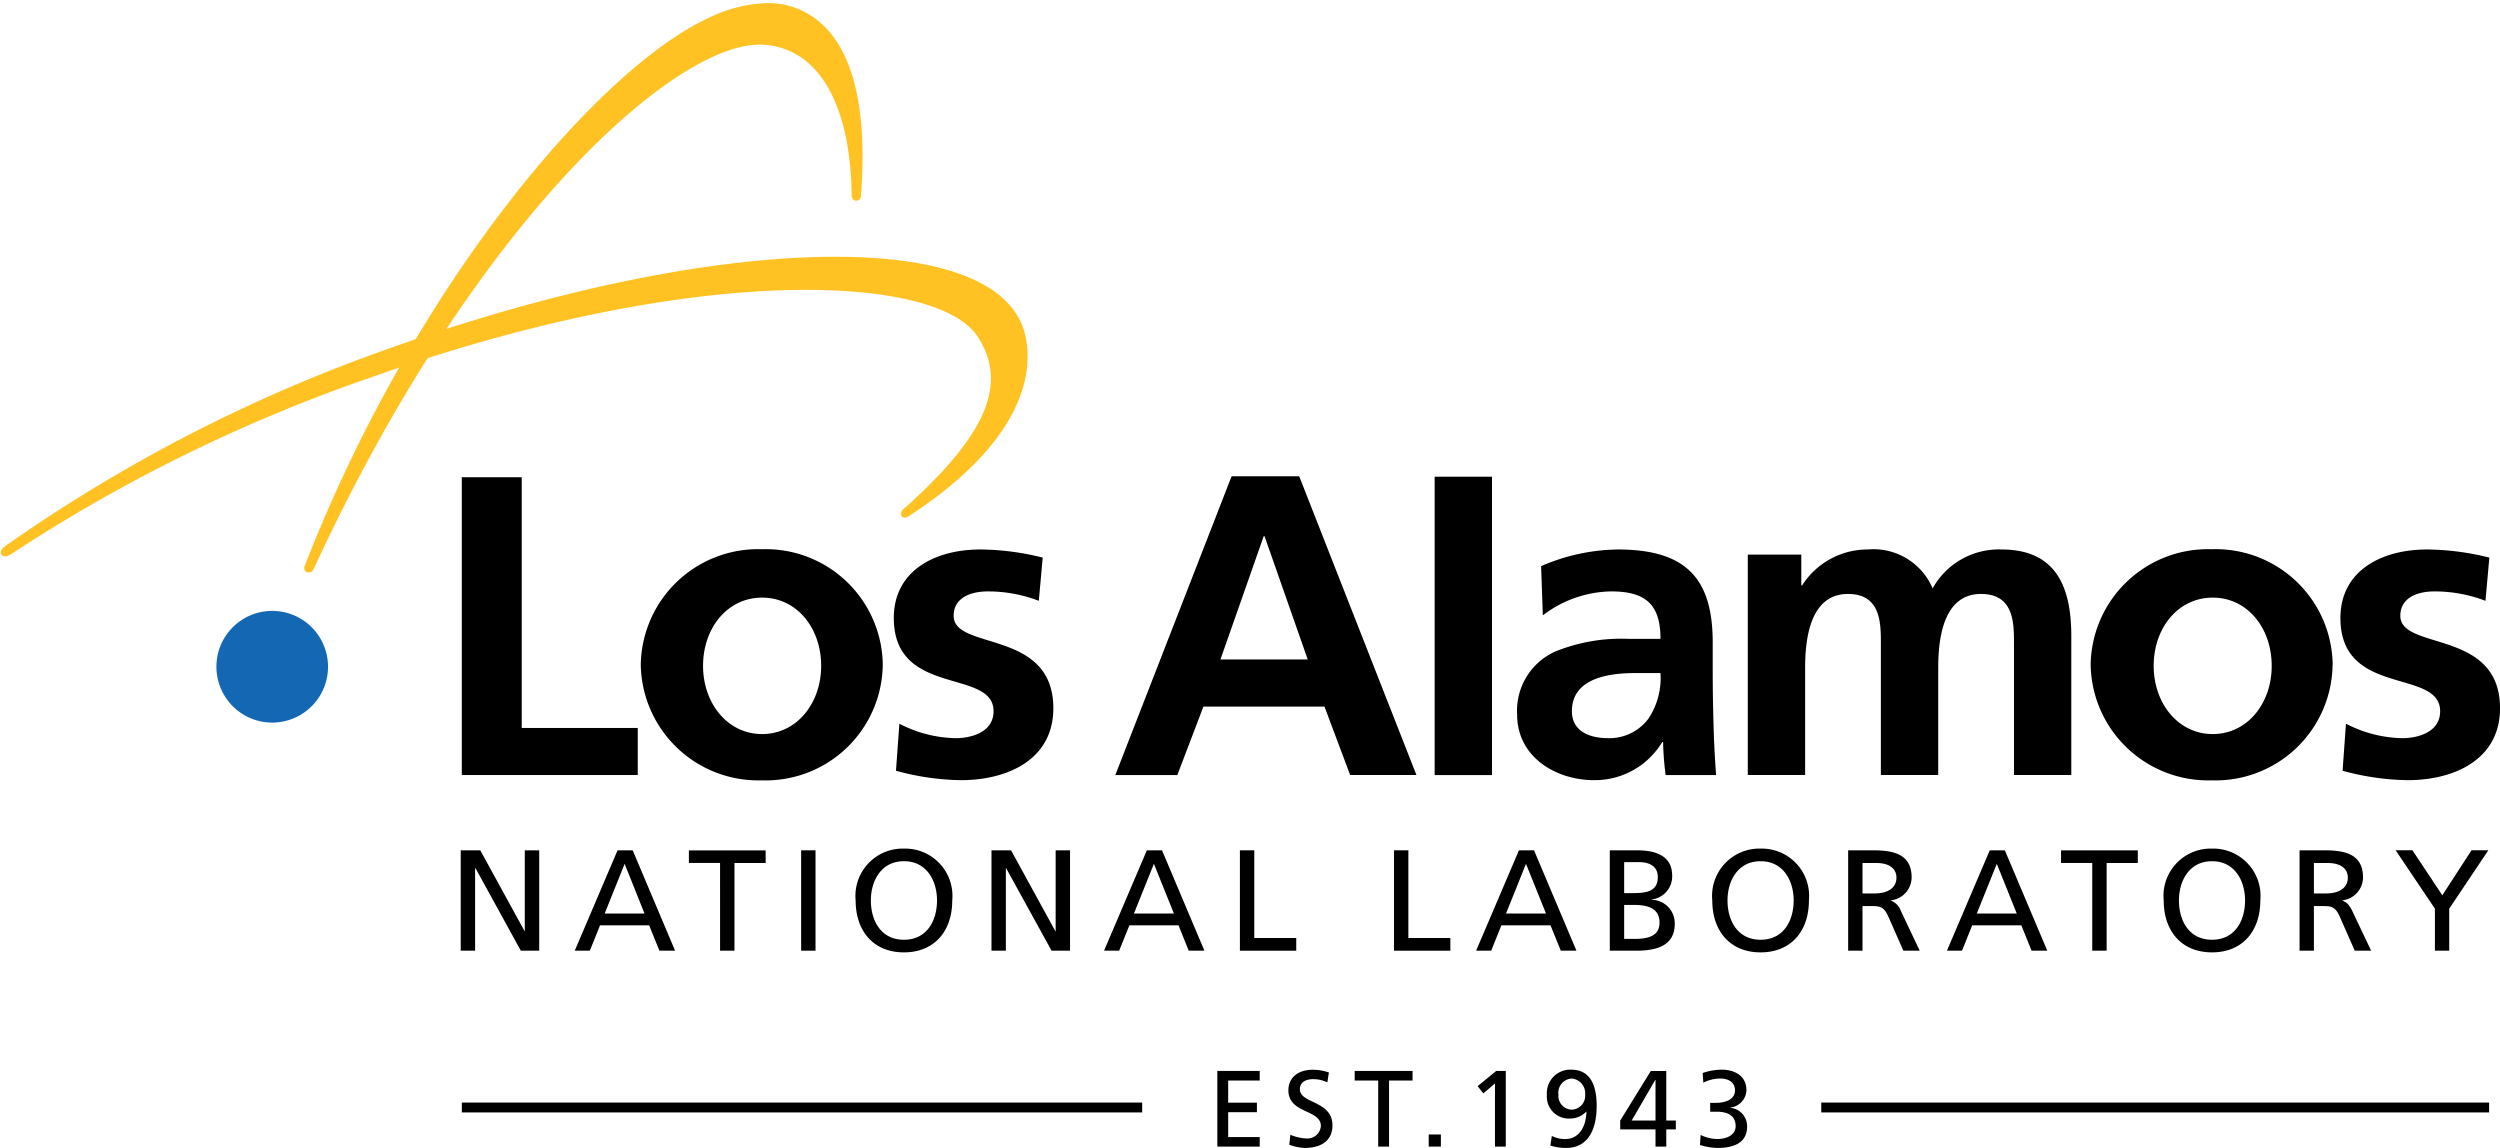 <?xml version="1.0" encoding="UTF-8"?>
<svg xmlns="http://www.w3.org/2000/svg" xmlns:xlink="http://www.w3.org/1999/xlink" width="169.35" height="77.763" viewBox="0 0 169.35 77.763">
  <defs>
    <radialGradient id="radial-gradient" cx="0.357" cy="0.331" r="0.685" gradientTransform="matrix(0.998, -0.076, -0.077, -0.997, 5.101, 3.862)" gradientUnits="objectBoundingBox">
      <stop offset="0" stop-color="#ffc222"></stop>
      <stop offset="0.955" stop-color="#1468b3"></stop>
      <stop offset="1" stop-color="#1468b3"></stop>
    </radialGradient>
    <clipPath id="clip-path">
      <path id="path2512" d="M209.538-835.863h169.35v-77.763H209.538Z" transform="translate(-209.538 913.626)"></path>
    </clipPath>
    <linearGradient id="linear-gradient" x1="9.226" y1="-11.82" x2="10.544" y2="-13.678" gradientUnits="objectBoundingBox">
      <stop offset="0" stop-color="#ffc222"></stop>
      <stop offset="0.91" stop-color="#1468b3"></stop>
      <stop offset="1" stop-color="#1468b3"></stop>
    </linearGradient>
    <linearGradient id="linear-gradient-2" x1="4.423" y1="-25.298" x2="6.927" y2="-25.298" xlink:href="#linear-gradient"></linearGradient>
  </defs>
  <g id="VTI-Partner-LosAlamosNationalLaboratory" transform="translate(-46.631 420.51)">
    <g id="g2484" transform="translate(61.29 -379.128)">
      <g id="g2486" transform="translate(0)">
        <g id="g2492">
          <g id="g2494">
            <path id="path2504" d="M252.671-797.032a3.782,3.782,0,0,0-1.541,5.12h0a3.775,3.775,0,0,0,5.114,1.547h0a3.782,3.782,0,0,0,1.547-5.124h0a3.779,3.779,0,0,0-3.334-1.994h0a3.78,3.78,0,0,0-1.787.451" transform="translate(-250.679 797.483)" fill="url(#radial-gradient)"></path>
          </g>
        </g>
      </g>
    </g>
    <g id="g2506" transform="translate(46.631 -420.51)">
      <g id="g2508" clip-path="url(#clip-path)">
        <g id="g2514" transform="translate(31.209 57.6)">
          <path id="path2516" d="M0,0H1.325l3,5.474h.016V0h.976V6.8H4.072L1,1.21H.974V6.8H0Z"></path>
        </g>
        <g id="g2518" transform="translate(38.933 57.6)">
          <path id="path2520" d="M-5.24,0h1.024l2.873,6.8H-2.405L-3.1,5.084H-6.428L-7.119,6.8H-8.141L-5.24,0m.479.916L-6.114,4.284h2.7Z" transform="translate(8.141)"></path>
        </g>
        <g id="g2522" transform="translate(46.665 57.6)">
          <path id="path2524" d="M-3.816-1.547H-5.928V-2.4h5.2v.856H-2.841V4.394h-.974Z" transform="translate(5.928 2.404)"></path>
        </g>
        <path id="path2526" d="M361.851-751.967h.974v6.8h-.974Z" transform="translate(-307.582 809.567)"></path>
        <g id="g2528" transform="translate(57.961 57.484)">
          <path id="path2530" d="M-5.911,0A3.205,3.205,0,0,1-2.639,3.513c0,2.066-1.2,3.517-3.272,3.517S-9.183,5.579-9.183,3.513A3.205,3.205,0,0,1-5.911,0m0,6.174c1.567,0,2.24-1.306,2.24-2.661,0-1.381-.741-2.667-2.24-2.657-1.5-.01-2.24,1.276-2.24,2.657,0,1.355.671,2.661,2.24,2.661" transform="translate(9.183)"></path>
        </g>
        <g id="g2532" transform="translate(67.163 57.6)">
          <path id="path2534" d="M0,0H1.325l3,5.474h.022V0h.974V6.8H4.07L.992,1.21H.974V6.8H0Z"></path>
        </g>
        <g id="g2536" transform="translate(74.788 57.6)">
          <path id="path2538" d="M-5.244,0H-4.22l2.873,6.8H-2.411L-3.1,5.084h-3.33L-7.122,6.8H-8.146l2.9-6.8m.477.916L-6.122,4.284h2.709Z" transform="translate(8.146)"></path>
        </g>
        <g id="g2540" transform="translate(83.991 57.6)">
          <path id="path2542" d="M0,0H.974V5.941H3.817V6.8H0Z"></path>
        </g>
        <g id="g2544" transform="translate(94.431 57.6)">
          <path id="path2546" d="M0,0H.972V5.941H3.817V6.8H0Z"></path>
        </g>
        <g id="g2548" transform="translate(99.992 57.6)">
          <path id="path2550" d="M-5.24,0h1.022l2.873,6.8h-1.06L-3.1,5.084h-3.33L-7.119,6.8H-8.141L-5.24,0m.477.916L-6.116,4.284h2.709Z" transform="translate(8.141)"></path>
        </g>
        <g id="g2552" transform="translate(109.047 57.6)">
          <path id="path2554" d="M0,0H1.841C3.252,0,4.226.459,4.226,1.715a1.575,1.575,0,0,1-1.4,1.617v.02A1.588,1.588,0,0,1,4.4,4.987C4.4,6.446,3.194,6.8,1.811,6.8H0V0M.974,2.9h.535c.944,0,1.743-.086,1.743-1.09C3.252,1,2.559.8,2,.8H.974V2.9m0,3.1H1.7C2.581,6,3.37,5.815,3.37,4.9c0-1.05-.926-1.2-1.763-1.2H.974Z"></path>
        </g>
        <g id="g2556" transform="translate(115.99 57.484)">
          <path id="path2558" d="M-5.911,0A3.206,3.206,0,0,1-2.637,3.513c0,2.066-1.2,3.517-3.274,3.517S-9.183,5.579-9.183,3.513A3.205,3.205,0,0,1-5.911,0m0,6.174c1.569,0,2.24-1.306,2.24-2.661,0-1.381-.739-2.667-2.24-2.657-1.5-.01-2.24,1.276-2.24,2.657,0,1.355.673,2.661,2.24,2.661" transform="translate(9.183)"></path>
        </g>
        <g id="g2560" transform="translate(125.194 57.6)">
          <path id="path2562" d="M0,0H1.665C3.008,0,4.3.216,4.3,1.843A1.582,1.582,0,0,1,2.9,3.39v.018a1.147,1.147,0,0,1,.663.683L4.849,6.8H3.739L2.7,4.442c-.3-.663-.623-.663-1.138-.663H.972V6.8H0V0M.972,2.922H1.8c.926,0,1.471-.409,1.471-1.062,0-.613-.467-1-1.363-1H.972Z"></path>
        </g>
        <g id="g2564" transform="translate(131.885 57.6)">
          <path id="path2566" d="M-5.24,0h1.022l2.875,6.8H-2.407L-3.1,5.084h-3.33L-7.119,6.8H-8.141L-5.24,0m.477.916L-6.118,4.284H-3.41Z" transform="translate(8.141)"></path>
        </g>
        <g id="g2568" transform="translate(139.615 57.6)">
          <path id="path2570" d="M-3.819-1.547H-5.933V-2.4h5.2v.856H-2.845V4.394h-.974Z" transform="translate(5.933 2.404)"></path>
        </g>
        <g id="g2572" transform="translate(146.57 57.484)">
          <path id="path2574" d="M-5.911,0A3.205,3.205,0,0,1-2.639,3.513c0,2.066-1.2,3.517-3.272,3.517S-9.183,5.579-9.183,3.513A3.2,3.2,0,0,1-5.911,0m0,6.174c1.567,0,2.238-1.306,2.238-2.661,0-1.381-.739-2.667-2.238-2.657-1.5-.01-2.24,1.276-2.24,2.657,0,1.355.671,2.661,2.24,2.661" transform="translate(9.183)"></path>
        </g>
        <g id="g2576" transform="translate(155.772 57.6)">
          <path id="path2578" d="M0,0H1.665C3.008,0,4.3.216,4.3,1.843A1.582,1.582,0,0,1,2.9,3.39v.018c.3.118.449.265.663.683L4.849,6.8H3.739L2.7,4.442c-.3-.663-.623-.663-1.138-.663H.972V6.8H0V0M.972,2.922H1.8c.922,0,1.469-.409,1.469-1.062,0-.613-.467-1-1.363-1H.972Z"></path>
        </g>
        <g id="g2580" transform="translate(162.279 57.599)">
          <path id="path2582" d="M-4.8-7.144-7.463-11.1h1.14L-4.3-8.051-2.322-11.1h1.14L-3.832-7.144V-4.3H-4.8Z" transform="translate(7.463 11.099)"></path>
        </g>
      </g>
    </g>
    <g id="g2584" transform="translate(67.242 -420.298)">
      <g id="g2586">
        <g id="g2592">
          <g id="g2594">
            <path id="path2606" d="M295.227-912.229c-7.652,3.172-20.457,18.335-27.805,37.312h0c-.094.234.01.4.17.435h0c.279.056.357-.064.469-.3h0c11-23.771,24.715-35.848,30.466-35.431h0c3.729.265,5.861,4.074,5.941,10.209h0c0,.132.084.339.27.353h0a.322.322,0,0,0,.357-.337h0c.619-7.963-1.451-11.82-4.735-12.818h0a5.378,5.378,0,0,0-1.587-.228h0a9.423,9.423,0,0,0-3.545.8" transform="translate(-267.386 913.032)" fill="url(#linear-gradient)"></path>
          </g>
        </g>
      </g>
    </g>
    <g id="g2608" transform="translate(46.686 -403.115)">
      <g id="g2610">
        <g id="g2616">
          <g id="g2618">
            <path id="path2630" d="M264.615-864.778c-8.043.269-18.162,2.449-28.5,6.142h0A106.682,106.682,0,0,0,209.98-845.2h0c-.285.2-.343.415-.244.573h0c.1.16.379.138.6,0h0a109.028,109.028,0,0,1,24.532-12.043h0c9.74-3.479,19.493-5.559,27.466-5.857h0c7.051-.262,12.119.922,13.552,3.164h0c2.048,3.2.539,6.681-5.036,11.642h0a.384.384,0,0,0-.134.5h0c.054.074.2.166.519-.038h0c9.127-5.957,8.212-11.183,7.739-12.632h0c-1.034-3.194-5.546-4.915-12.77-4.915h0q-.776,0-1.6.026" transform="translate(-209.691 864.804)" fill="url(#linear-gradient-2)"></path>
          </g>
        </g>
      </g>
    </g>
    <g id="g2632" transform="translate(46.631 -420.51)">
      <g id="g2634" clip-path="url(#clip-path)">
        <g id="g2640" transform="translate(82.462 72.547)">
          <path id="path2642" d="M0,0H2.871V.647H.735v1.5H2.681v.647H.735V4.48H2.871v.645H0Z"></path>
        </g>
        <g id="g2644" transform="translate(87.279 72.46)">
          <path id="path2646" d="M-4.76-1.551a2.246,2.246,0,0,0-.96-.216c-.413,0-.9.15-.9.685,0,.984,2.206.757,2.206,2.445,0,1.094-.846,1.529-1.874,1.529a3.487,3.487,0,0,1-1.05-.214L-7.264,2a3.136,3.136,0,0,0,1.066.25.917.917,0,0,0,1-.838c0-1.146-2.2-.828-2.2-2.423,0-.91.719-1.393,1.643-1.393a3.4,3.4,0,0,1,1.1.184Z" transform="translate(7.395 2.409)"></path>
        </g>
        <g id="g2648" transform="translate(91.766 72.547)">
          <path id="path2650" d="M-2.878-1.168H-4.471v-.647H-.55v.647H-2.143V3.309h-.735Z" transform="translate(4.471 1.815)"></path>
        </g>
        <path id="path2652" d="M481.165-697.936h.824v.82h-.824Z" transform="translate(-384.384 774.786)"></path>
        <g id="g2654" transform="translate(100.096 72.547)">
          <path id="path2656" d="M-2.121-1.526l-.787.675-.387-.489,1.254-1.03h.653V2.754h-.733Z" transform="translate(3.294 2.37)"></path>
        </g>
        <g id="g2658" transform="translate(104.787 72.46)">
          <path id="path2660" d="M-.609-8.1A1.937,1.937,0,0,0,.3-7.89c.954,0,1.417-.88,1.431-1.866l-.014.01a1.51,1.51,0,0,1-1.124.467A1.482,1.482,0,0,1-.947-10.894,1.585,1.585,0,0,1,.7-12.589c1.431,0,1.725,1.292,1.725,2.459,0,1.387-.455,2.843-2.078,2.843A3.651,3.651,0,0,1-.713-7.449l.1-.655M.69-9.882a.94.94,0,0,0,.954-1.026,1,1,0,0,0-.9-1.08.96.96,0,0,0-.91,1.08A.936.936,0,0,0,.69-9.882" transform="translate(0.947 12.589)"></path>
        </g>
        <g id="g2662" transform="translate(109.759 72.548)">
          <path id="path2664" d="M-4.31-7.151H-6.7v-.6l2.07-3.356h1.05v3.356h.647v.6h-.647v1.166H-4.31V-7.151m0-3.358h-.014l-1.6,2.755H-4.31Z" transform="translate(6.695 11.11)"></path>
        </g>
        <g id="g2666" transform="translate(115.154 72.459)">
          <path id="path2668" d="M-1.251-4.061h.409c.529,0,1.272-.186,1.272-.838,0-.585-.471-.808-1.008-.808a2.5,2.5,0,0,0-1.136.279l-.046-.655A4.12,4.12,0,0,1-.475-6.309c.9,0,1.681.427,1.681,1.4a1.229,1.229,0,0,1-1.1,1.168v.016A1.25,1.25,0,0,1,1.252-2.462c0,1.176-1.006,1.455-2.02,1.455a4.369,4.369,0,0,1-1.176-.2l.046-.681a2.631,2.631,0,0,0,1.124.277c.557,0,1.248-.22,1.248-.872,0-.765-.617-.978-1.278-.978h-.447Z" transform="translate(1.944 6.309)"></path>
        </g>
        <path id="path2670" d="M297.342-703.34h46.087v-.669H297.342Z" transform="translate(-266.058 778.696)"></path>
        <path id="path2672" d="M555.8-703.34h45.24v-.669H555.8Z" transform="translate(-432.428 778.696)"></path>
        <g id="g2674" transform="translate(31.282 32.328)">
          <path id="path2676" d="M0,0H4.06V16.984h7.859v3.188H0Z"></path>
        </g>
        <g id="g2678" transform="translate(60.541 37.222)">
          <path id="path2680" d="M-17.754-6.282a9.531,9.531,0,0,0-3.475-.637c-1.048,0-2.294.377-2.294,1.651,0,2.38,6.753.87,6.753,6.262,0,3.479-3.1,4.873-6.26,4.873a17.427,17.427,0,0,1-4.4-.639l.23-3.188a8.545,8.545,0,0,0,3.825.982c.99,0,2.555-.375,2.555-1.823,0-2.93-6.757-.93-6.757-6.32,0-3.218,2.809-4.639,5.857-4.639a17.715,17.715,0,0,1,4.23.551Z" transform="translate(27.582 9.76)"></path>
        </g>
        <g id="g2682" transform="translate(75.543 32.264)">
          <path id="path2684" d="M-14.245,0h4.581l7.941,20.236H-6.214L-7.953,15.6h-8.2l-1.769,4.639h-4.2L-14.245,0m2.232,4.058h-.056L-15,12.409h5.913Z" transform="translate(22.13)"></path>
        </g>
        <path id="path2686" d="M482.291-823h3.885v20.212h-3.885Z" transform="translate(-385.108 855.292)"></path>
        <g id="g2688" transform="translate(102.77 37.222)">
          <path id="path2690" d="M-2.936-2.041a13.342,13.342,0,0,1,5.192-1.13c4.547,0,6.432,1.882,6.432,6.29V5.031c0,1.507.028,2.639.058,3.741.03,1.13.086,2.178.172,3.336H5.5a19.051,19.051,0,0,1-.172-2.234h-.06A5.329,5.329,0,0,1,.662,12.455c-2.639,0-5.222-1.595-5.222-4.44a4.39,4.39,0,0,1,2.549-4.26,11.857,11.857,0,0,1,5.021-.87h2.14c0-2.4-1.07-3.216-3.36-3.216A7.8,7.8,0,0,0-2.82,1.292l-.116-3.334M1.616,9.611A3.3,3.3,0,0,0,4.341,8.279,4.959,4.959,0,0,0,5.149,5.2H3.47C1.734,5.2-.85,5.5-.85,7.788c0,1.278,1.074,1.823,2.465,1.823" transform="translate(4.561 3.171)"></path>
        </g>
        <g id="g2692" transform="translate(118.395 37.222)">
          <path id="path2694" d="M0-.628H3.625V1.457h.056A5.259,5.259,0,0,1,8.117-.975,4.356,4.356,0,0,1,12.522,1.66,5.126,5.126,0,0,1,17.192-.975c3.681,0,4.723,2.519,4.723,5.855V14.3H18.032V5.4c0-1.393,0-3.362-2.232-3.362-2.581,0-2.9,3.072-2.9,5.013V14.3H9.015V5.4c0-1.393,0-3.362-2.23-3.362-2.579,0-2.9,3.072-2.9,5.013V14.3H0Z" transform="translate(0 0.975)"></path>
        </g>
        <g id="g2696" transform="translate(141.618 37.204)">
          <path id="path2698" d="M-29.612-14.133A7.933,7.933,0,0,1-37.807-6.3,7.963,7.963,0,0,1-46-14.133a7.943,7.943,0,0,1,8.2-7.823,7.927,7.927,0,0,1,8.195,7.823m-4.132.072c0-2.551-1.641-4.617-3.994-4.617s-4,2.066-4,4.617,1.663,4.625,4,4.625,4-2.07,3.994-4.625" transform="translate(46.003 21.957)"></path>
        </g>
        <g id="g2700" transform="translate(43.405 37.204)">
          <path id="path2702" d="M-29.616-14.133A7.932,7.932,0,0,1-37.808-6.3a7.964,7.964,0,0,1-8.2-7.833,7.947,7.947,0,0,1,8.2-7.823,7.927,7.927,0,0,1,8.193,7.823m-4.174.072c0-2.551-1.643-4.617-4-4.617s-4,2.066-4,4.617,1.665,4.625,4,4.625,4-2.07,4-4.625" transform="translate(46.009 21.957)"></path>
        </g>
        <g id="g2704" transform="translate(158.537 37.222)">
          <path id="path2706" d="M-17.754-6.282a9.558,9.558,0,0,0-3.477-.637c-1.048,0-2.29.377-2.29,1.651,0,2.38,6.753.87,6.753,6.262,0,3.479-3.1,4.873-6.264,4.873a17.424,17.424,0,0,1-4.4-.639l.228-3.188a8.562,8.562,0,0,0,3.829.982c.982,0,2.551-.375,2.551-1.823,0-2.93-6.755-.93-6.755-6.32,0-3.218,2.811-4.639,5.855-4.639a17.766,17.766,0,0,1,4.234.551Z" transform="translate(27.582 9.76)"></path>
        </g>
      </g>
    </g>
  </g>
</svg>
